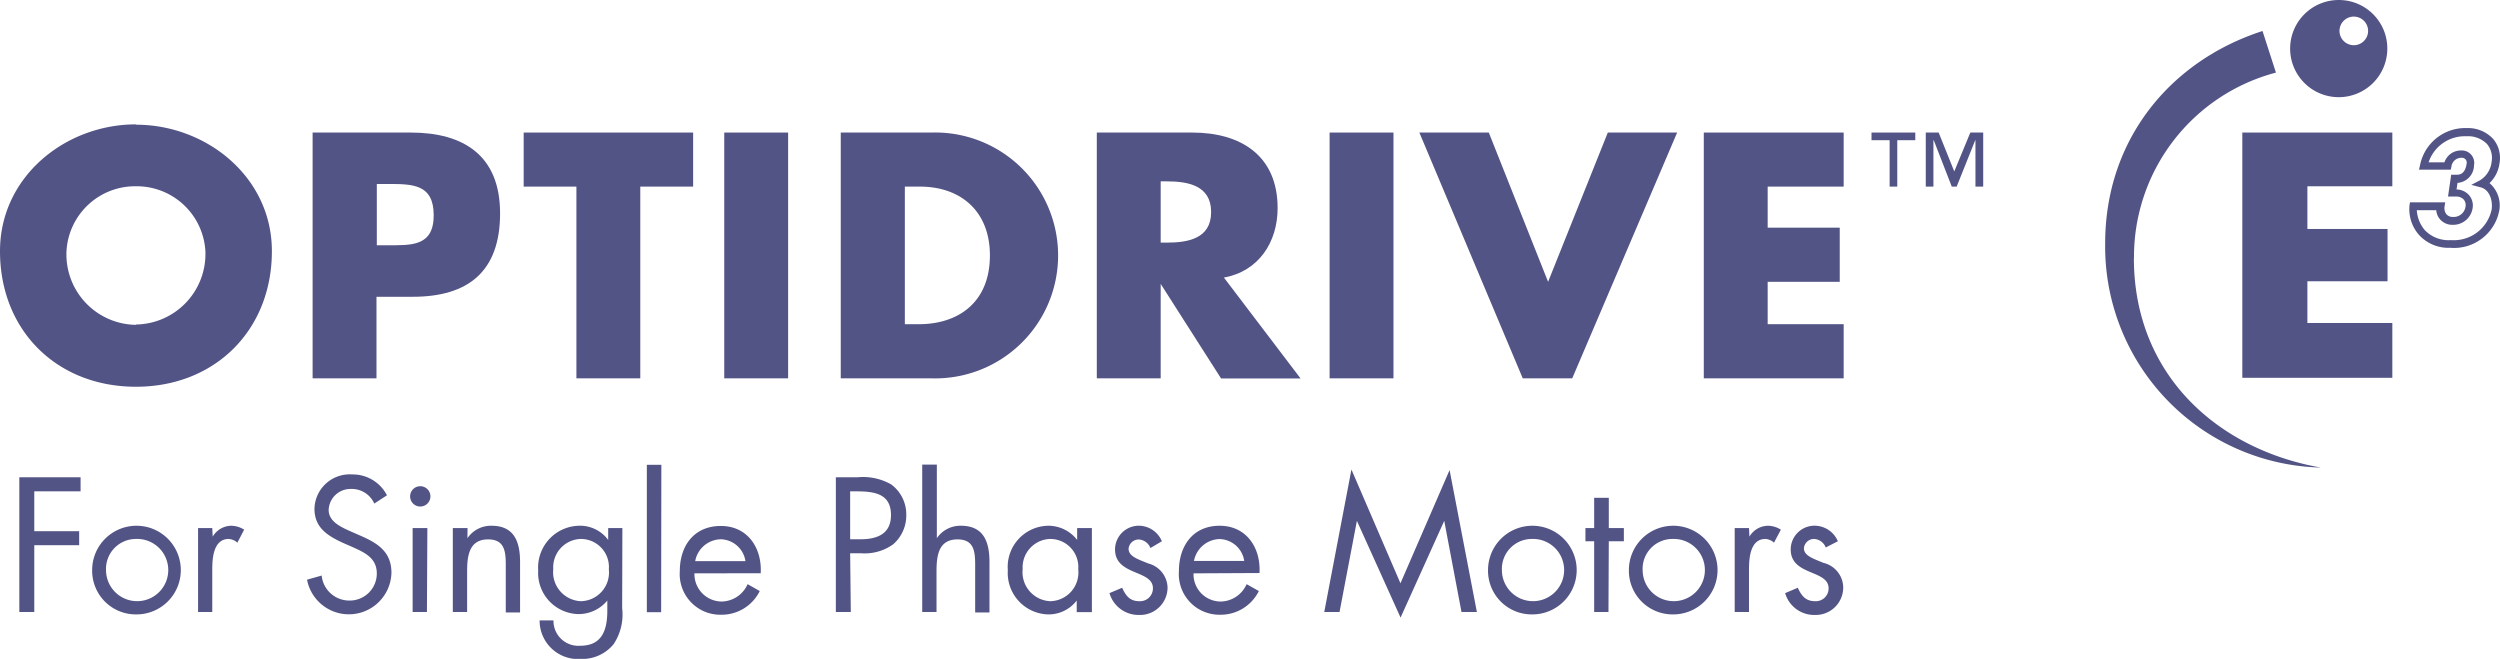 <svg xmlns="http://www.w3.org/2000/svg" width="228.96" height="60.34" viewBox="0 0 228.96 60.34">
  <path d="M168.32,49.57a2.33,2.33,0,0,0-2-1.42A2.18,2.18,0,0,0,164,50.32c0,2.43,3.47,1.84,3.47,3.56a1.17,1.17,0,0,1-1.24,1.18c-.87,0-1.25-.51-1.58-1.23l-1.16.49a2.77,2.77,0,0,0,2.72,2,2.52,2.52,0,0,0,2.6-2.51A2.35,2.35,0,0,0,167,51.55c-.9-.38-1.79-.64-1.79-1.34a.93.93,0,0,1,.95-.85,1.22,1.22,0,0,1,1.05.78Zm-8.14-1.21h-1.31v7.69h1.31V52.21c0-1,.07-2.85,1.51-2.85a1.26,1.26,0,0,1,.78.34l.63-1.19a2.27,2.27,0,0,0-1.18-.36,2,2,0,0,0-1.7,1h0Zm-7,1a2.85,2.85,0,1,1-2.74,2.85,2.73,2.73,0,0,1,2.74-2.85m0,6.91a4.06,4.06,0,1,0-4-4.05,4,4,0,0,0,4,4.05m-5.84-6.7h1.38V48.36h-1.38V45.59H146v2.77h-.8v1.21h.8v6.48h1.31Zm-7.06-.21a2.85,2.85,0,1,1-2.73,2.85,2.74,2.74,0,0,1,2.73-2.85m0,6.91a4.06,4.06,0,1,0-4-4.05,4,4,0,0,0,4,4.05m-19-.22h1.4l1.59-8.35h0l4,8.86,4-8.86h0l1.58,8.35h1.41l-2.5-13-4.5,10.37L123.77,43Zm-11.93-4.68a2.45,2.45,0,0,1,2.35-2,2.34,2.34,0,0,1,2.25,2Zm6,1.11c.13-2.29-1.18-4.33-3.65-4.33s-3.73,1.88-3.73,4.15a3.72,3.72,0,0,0,3.76,4,3.9,3.9,0,0,0,3.56-2.17l-1.12-.63a2.64,2.64,0,0,1-2.34,1.59,2.49,2.49,0,0,1-2.52-2.58Zm-8.94-2.91a2.31,2.31,0,0,0-2-1.42,2.18,2.18,0,0,0-2.29,2.17c0,2.43,3.47,1.84,3.47,3.56a1.18,1.18,0,0,1-1.25,1.18c-.87,0-1.24-.51-1.57-1.23l-1.16.49a2.77,2.77,0,0,0,2.72,2,2.52,2.52,0,0,0,2.6-2.51,2.35,2.35,0,0,0-1.78-2.21c-.91-.38-1.79-.64-1.79-1.34a.93.93,0,0,1,.95-.85,1.22,1.22,0,0,1,1.05.78ZM100,48.36H98.65v1.09h0A3.33,3.33,0,0,0,96,48.15a3.77,3.77,0,0,0-3.7,4.07A3.8,3.8,0,0,0,96,56.27,3.24,3.24,0,0,0,98.61,55h0v1.06H100Zm-3.84,1a2.57,2.57,0,0,1,2.59,2.78,2.63,2.63,0,0,1-2.57,2.92,2.66,2.66,0,0,1-2.52-2.94,2.6,2.6,0,0,1,2.5-2.76m-11.7-6.81v13.5h1.31V52.4c0-1.37.11-3,1.92-3,1.52,0,1.62,1.11,1.62,2.35v4.34h1.31V51.48c0-1.8-.49-3.33-2.62-3.33a2.6,2.6,0,0,0-2.2,1.14l0,0V42.55ZM77.86,45h.51c1.61,0,3.23.15,3.23,2.17,0,1.76-1.3,2.22-2.82,2.22h-.92Zm0,5.67h1a4.46,4.46,0,0,0,2.94-.82A3.48,3.48,0,0,0,83,47.18a3.4,3.4,0,0,0-1.39-2.82,5.22,5.22,0,0,0-3.06-.65h-2V56.05h1.37Zm-14.19.72a2.43,2.43,0,0,1,2.34-2,2.34,2.34,0,0,1,2.26,2Zm6,1.11c.13-2.29-1.18-4.33-3.65-4.33S62.26,50,62.26,52.3a3.72,3.72,0,0,0,3.77,4,3.89,3.89,0,0,0,3.55-2.17l-1.11-.63a2.65,2.65,0,0,1-2.34,1.59,2.51,2.51,0,0,1-2.53-2.58Zm-9.1-9.93H59.24v13.5h1.31ZM57,48.36h-1.3v1.09h0A3.2,3.2,0,0,0,53,48.15a3.83,3.83,0,0,0-3.71,4.09,3.77,3.77,0,0,0,3.66,4A3.41,3.41,0,0,0,55.62,55h0v.92c0,1.73-.45,3.22-2.48,3.22a2.28,2.28,0,0,1-2.45-2.32H49.42a3.52,3.52,0,0,0,3.78,3.53,3.71,3.71,0,0,0,3-1.36,4.9,4.9,0,0,0,.78-3.3Zm-3.83,1a2.57,2.57,0,0,1,2.59,2.78,2.63,2.63,0,0,1-2.57,2.92,2.66,2.66,0,0,1-2.52-2.94,2.6,2.6,0,0,1,2.5-2.76m-10.35-1H41.47v7.69h1.31V52.4c0-1.37.12-3,1.92-3,1.52,0,1.62,1.11,1.62,2.35v4.34h1.31V51.48c0-1.8-.49-3.33-2.62-3.33a2.6,2.6,0,0,0-2.2,1.14h0Zm-4.33-3.83a.93.93,0,1,0,.93.93.93.93,0,0,0-.93-.93m.65,3.83H37.79v7.69H39.1Zm-3.7-3a3.53,3.53,0,0,0-3.19-1.91,3.23,3.23,0,0,0-3.45,3.14c0,1.77,1.24,2.5,2.68,3.16l.76.33c1.14.52,2.27,1,2.27,2.45A2.48,2.48,0,0,1,31.93,55a2.54,2.54,0,0,1-2.47-2.29l-1.34.38a3.9,3.9,0,0,0,7.73-.63c0-2-1.36-2.77-3-3.47l-.82-.36c-.83-.38-1.93-.87-1.93-1.93a2,2,0,0,1,2.05-1.92,2.26,2.26,0,0,1,2.13,1.34Zm-16,3h-1.3v7.69h1.3V52.21c0-1,.07-2.85,1.51-2.85a1.31,1.31,0,0,1,.79.34l.62-1.19a2.27,2.27,0,0,0-1.18-.36,2,2,0,0,0-1.7,1h0Zm-7,1a2.85,2.85,0,1,1-2.73,2.85,2.74,2.74,0,0,1,2.73-2.85m0,6.91a4.06,4.06,0,1,0-4-4.05,4,4,0,0,0,4,4.05M7.38,45V43.71H1.77V56.05H3.14V49.93H7.25V48.65H3.14V45Z" fill="#535486"/>
  <g>
    <path d="M214.2,0a4.45,4.45,0,1,0,4.44,4.44A4.44,4.44,0,0,0,214.2,0m1.37,4.14a1.31,1.31,0,1,1,1.31-1.31,1.31,1.31,0,0,1-1.31,1.31" fill="#535486"/>
    <path d="M195.44,23.65a17.44,17.44,0,0,1,13-17l-1.23-3.81c-8.5,2.75-14.41,10-14.41,19.44a20.25,20.25,0,0,0,19.74,20.54c-9.45-1.67-17.11-8.5-17.11-19.18" fill="#535486"/>
    <polygon points="205.36 12.14 219.1 12.14 219.1 17.06 211.32 17.06 211.32 20.97 218.66 20.97 218.66 25.76 211.32 25.76 211.32 29.58 219.1 29.58 219.1 34.6 205.36 34.6 205.36 12.14" fill="#535486"/>
    <path d="M224.47,22.69a3.65,3.65,0,0,1-2.95-1.2,3.58,3.58,0,0,1-.85-2.67l.05-.29h3.22l-.06.4a.91.91,0,0,0,.18.7.78.78,0,0,0,.61.24,1.1,1.1,0,0,0,1.14-1,.78.78,0,0,0-.16-.58A.9.9,0,0,0,225,18l-.8,0,.29-2h.55c.64,0,.81-.63.86-1a.46.46,0,0,0-.09-.4.48.48,0,0,0-.39-.15.92.92,0,0,0-.91.81l-.06.28h-2.91l.1-.43a4.22,4.22,0,0,1,4.27-3.38,3.14,3.14,0,0,1,2.43,1,2.71,2.71,0,0,1,.58,2.19,3.06,3.06,0,0,1-.92,1.85,2.69,2.69,0,0,1,.9,2.48,4.22,4.22,0,0,1-4.44,3.45m-3.12-3.45a3.13,3.13,0,0,0,.71,1.8,3,3,0,0,0,2.41.94,3.54,3.54,0,0,0,3.74-2.83c.1-.81-.2-1.79-1-2l-.87-.23.8-.42a2.26,2.26,0,0,0,1.06-1.68,2,2,0,0,0-.41-1.63,2.43,2.43,0,0,0-1.9-.72,3.49,3.49,0,0,0-3.46,2.39h1.45a1.59,1.59,0,0,1,1.52-1.09,1.14,1.14,0,0,1,1.19,1.36,1.63,1.63,0,0,1-1.51,1.61l-.09.6h0a1.56,1.56,0,0,1,1.16.54,1.45,1.45,0,0,1,.32,1.12,1.8,1.8,0,0,1-1.84,1.58,1.49,1.49,0,0,1-1.14-.49,1.45,1.45,0,0,1-.36-.85Z" fill="#535486"/>
    <polygon points="175.41 12.14 171.4 12.14 171.4 12.84 173.06 12.84 173.06 17.09 173.76 17.09 173.76 12.84 175.41 12.84 175.41 12.14" fill="#535486"/>
    <polygon points="181.63 12.14 180.45 12.14 178.98 15.7 177.55 12.14 176.37 12.14 176.37 17.09 177.07 17.09 177.07 12.84 177.1 12.84 178.75 17.09 179.2 17.09 180.9 12.84 180.92 12.84 180.92 17.09 181.63 17.09 181.63 12.14" fill="#535486"/>
    <polygon points="168.85 17.09 168.85 12.14 156.04 12.14 156.04 34.65 168.85 34.65 168.85 29.69 161.89 29.69 161.89 25.81 168.49 25.81 168.49 20.85 161.89 20.85 161.89 17.09 168.85 17.09" fill="#535486"/>
    <polygon points="136.35 12.14 129.99 12.14 139.46 34.65 143.99 34.65 153.6 12.14 147.25 12.14 141.78 25.81 136.35 12.14" fill="#535486"/>
    <rect x="121.77" y="12.14" width="5.85" height="22.51" fill="#535486"/>
    <path d="M112.09,25.42c3.19-.57,4.92-3.25,4.92-6.36,0-4.81-3.37-6.92-7.82-6.92h-8.74V34.65h5.85V26h0l5.53,8.66h7.28Zm-5.23-3.2h-.56V16.61h.56c1.91,0,4.06.36,4.06,2.81s-2.15,2.8-4.06,2.8" fill="#535486"/>
    <path d="M85.32,12.14H77V34.65h8.31a11.26,11.26,0,1,0,0-22.51M84.18,29.69H82.87V17.09h1.37c3.77,0,6.42,2.27,6.42,6.3,0,4.39-3,6.3-6.48,6.3" fill="#535486"/>
    <rect x="66.33" y="12.14" width="5.85" height="22.51" fill="#535486"/>
    <polygon points="58.64 17.09 63.48 17.09 63.48 12.14 47.96 12.14 47.96 17.09 52.79 17.09 52.79 34.65 58.64 34.65 58.64 17.09" fill="#535486"/>
    <path d="M37.63,12.14h-9V34.65h5.85V27.18h3.32c5.1,0,8-2.33,8-7.64s-3.35-7.4-8.18-7.4M35.51,22.46h-1V16.85h1c2.27,0,4.21,0,4.21,2.87s-2.09,2.74-4.21,2.74" fill="#535486"/>
    <path d="M12.45,11.39C6,11.39,0,16.17,0,23c0,7.28,5.22,12.42,12.45,12.42S24.9,30.25,24.9,23c0-6.8-6-11.58-12.45-11.58m0,18.33A6.45,6.45,0,0,1,6.09,23a6.29,6.29,0,0,1,6.36-5.94A6.3,6.3,0,0,1,18.81,23a6.46,6.46,0,0,1-6.36,6.72" fill="#535486"/>
  </g>
</svg>
